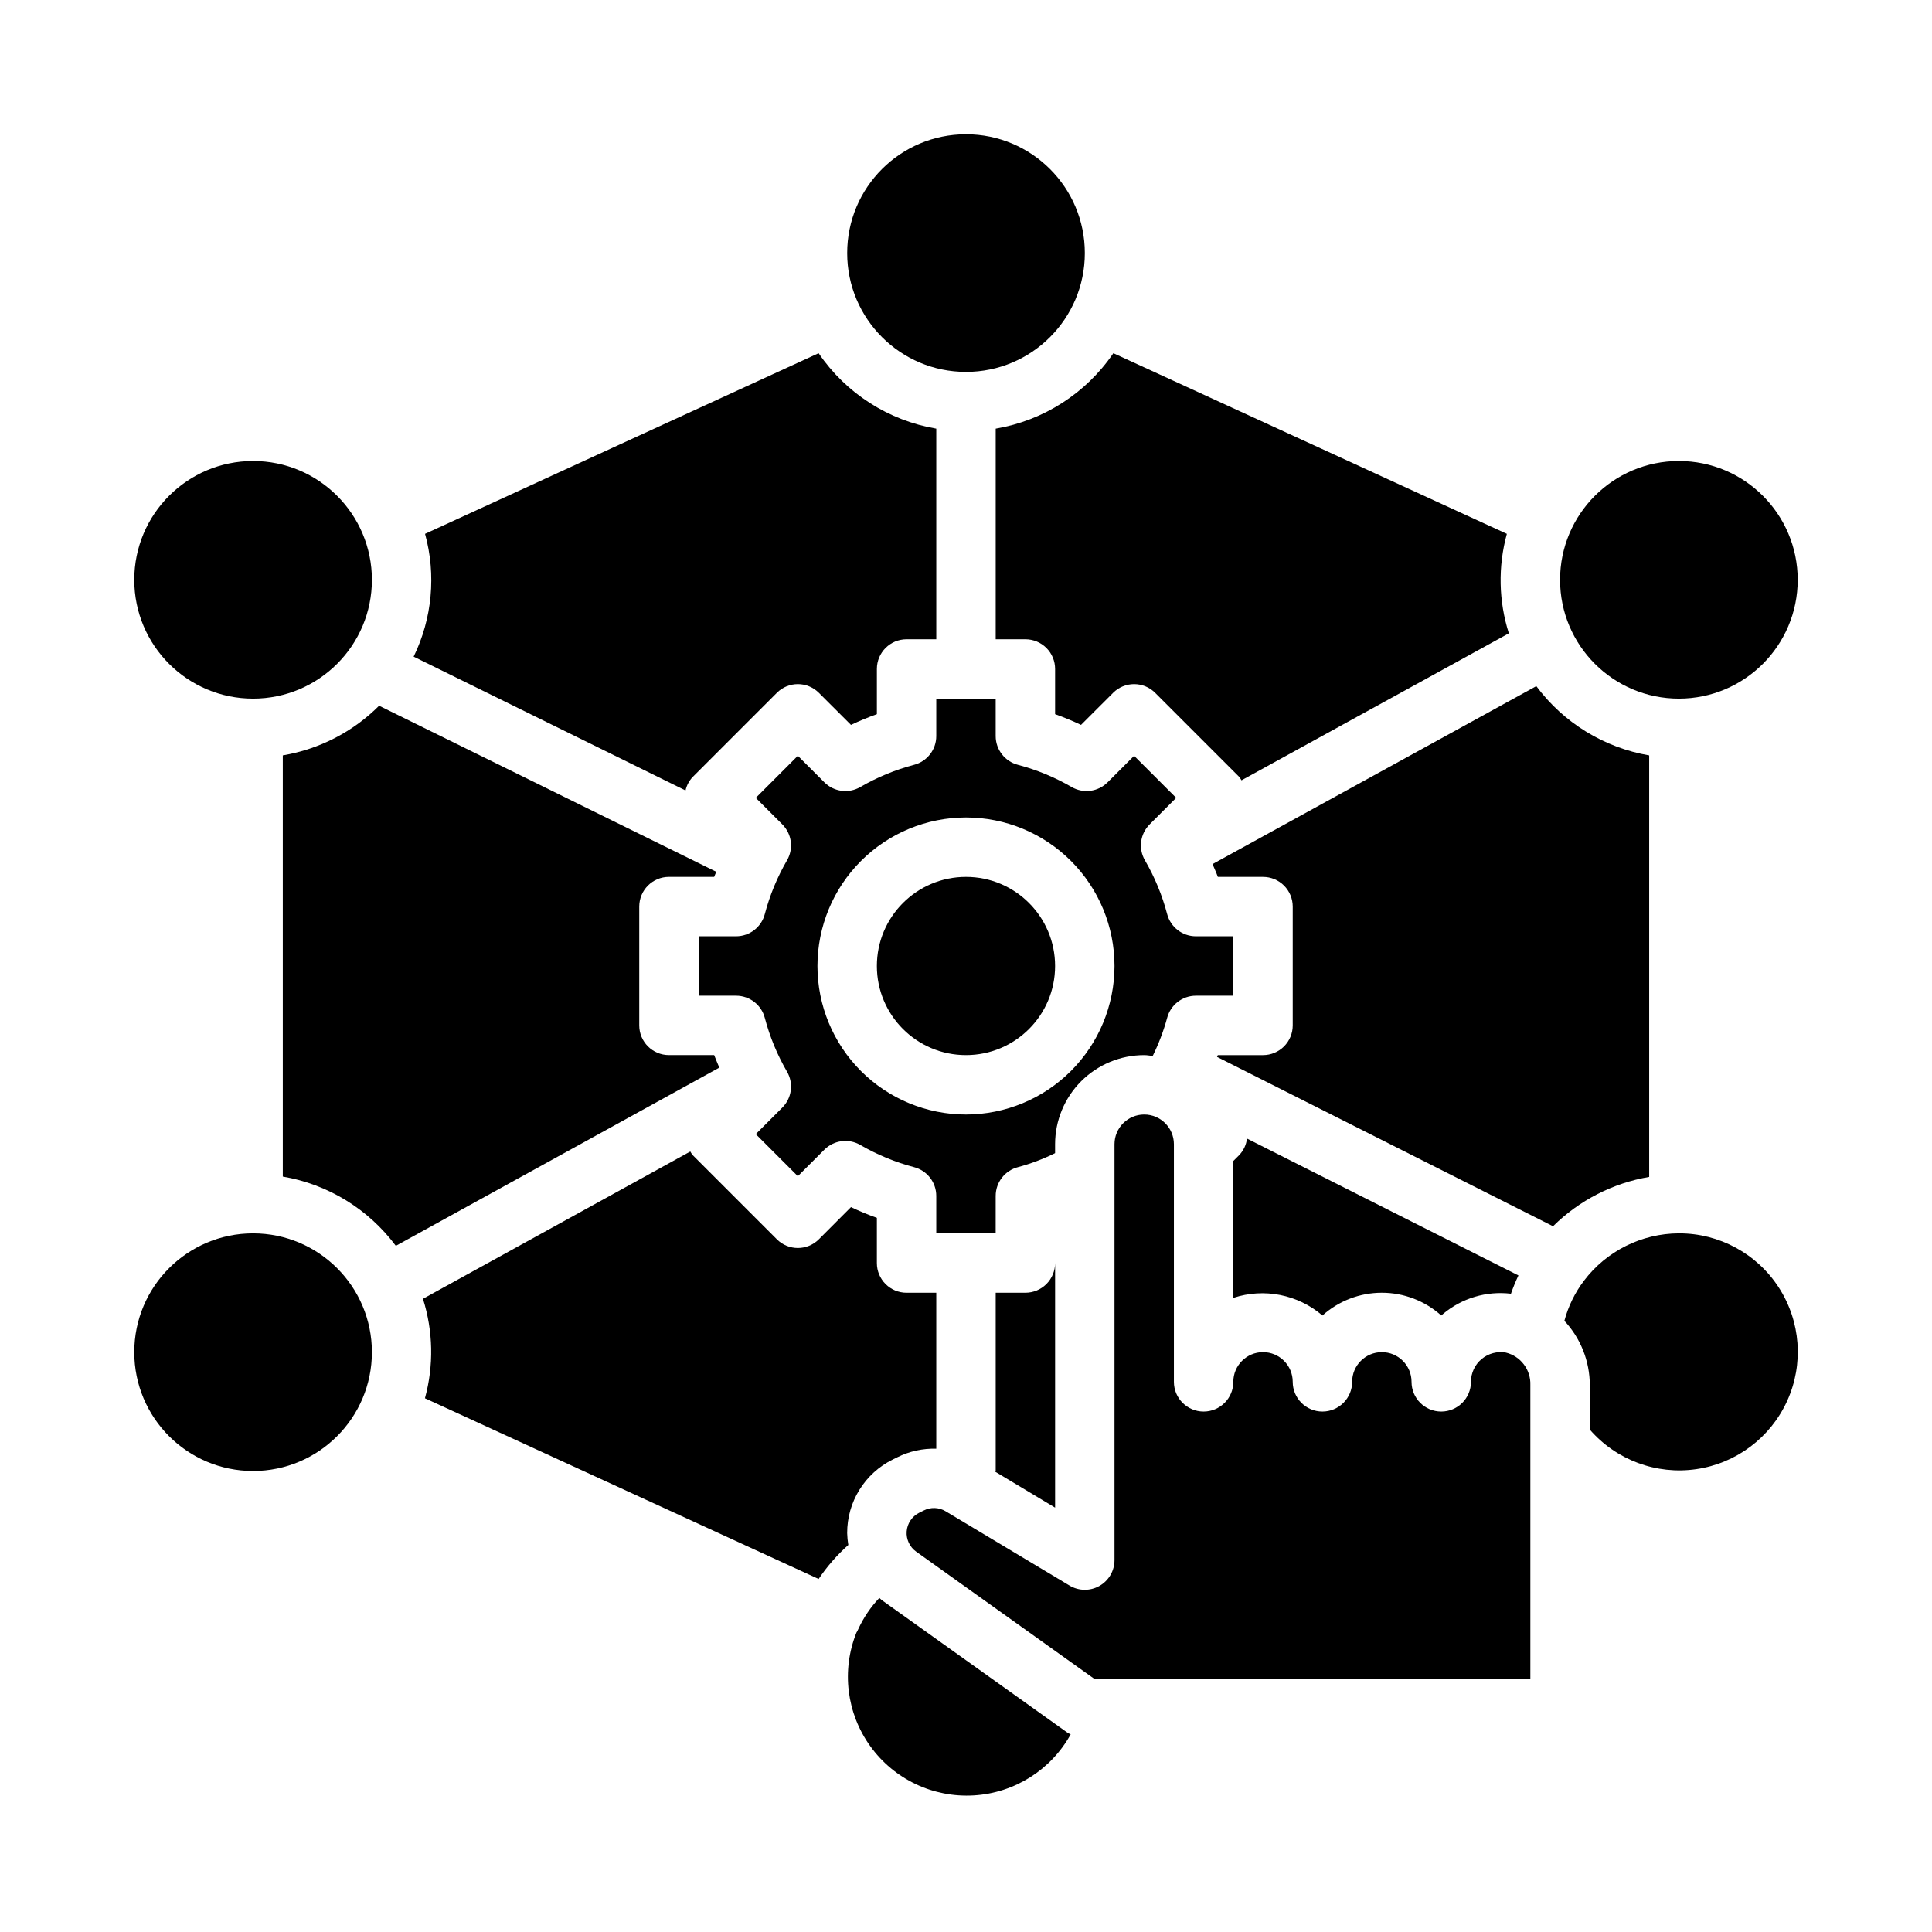 <?xml version="1.0" encoding="UTF-8"?>
<!-- Uploaded to: ICON Repo, www.svgrepo.com, Generator: ICON Repo Mixer Tools -->
<svg fill="#000000" width="800px" height="800px" version="1.1" viewBox="144 144 512 512" xmlns="http://www.w3.org/2000/svg">
 <g>
  <path d="m431.49 211.07c0 17.391-14.098 31.488-31.488 31.488s-31.488-14.098-31.488-31.488c0-17.391 14.098-31.488 31.488-31.488s31.488 14.098 31.488 31.488"/>
  <path d="m423.61 447.23c0-6.262 2.488-12.27 6.918-16.699s10.438-6.918 16.699-6.918c0.789 0 1.496 0.156 2.25 0.227v0.004c1.594-3.234 2.875-6.609 3.828-10.086 0.902-3.469 4.035-5.887 7.621-5.887h9.918v-15.746h-9.918c-3.586 0.004-6.719-2.418-7.621-5.887-1.316-4.996-3.297-9.789-5.891-14.258-1.785-3.086-1.27-6.988 1.254-9.508l7.031-7.031-11.148-11.145-7.031 7.031v-0.004c-2.519 2.523-6.422 3.039-9.508 1.254-4.469-2.594-9.262-4.574-14.258-5.891-3.469-0.902-5.887-4.035-5.887-7.617v-9.922h-15.746v9.922c0.004 3.582-2.418 6.715-5.887 7.617-4.996 1.316-9.789 3.297-14.258 5.891-3.086 1.785-6.988 1.27-9.508-1.254l-7.031-7.031-11.145 11.148 7.031 7.031h-0.004c2.523 2.519 3.039 6.422 1.254 9.508-2.594 4.469-4.574 9.262-5.891 14.258-0.902 3.469-4.035 5.891-7.617 5.887h-9.922v15.742h9.918l0.004 0.004c3.582 0 6.715 2.418 7.617 5.887 1.316 4.996 3.297 9.789 5.891 14.258 1.785 3.086 1.27 6.988-1.254 9.508l-7.031 7.031 11.148 11.148 7.031-7.031c2.519-2.523 6.422-3.039 9.508-1.254 4.469 2.594 9.262 4.574 14.258 5.891 3.469 0.902 5.891 4.035 5.887 7.621v9.918h15.742l0.004-9.918c0-3.602 2.441-6.742 5.926-7.629 3.387-0.91 6.676-2.152 9.816-3.707zm-23.617-7.871h0.004c-10.441 0-20.453-4.148-27.832-11.527-7.383-7.383-11.531-17.395-11.531-27.832 0-10.441 4.148-20.453 11.531-27.832 7.379-7.383 17.391-11.531 27.832-11.531 10.438 0 20.449 4.148 27.832 11.531 7.379 7.379 11.527 17.391 11.527 27.832-0.012 10.434-4.164 20.438-11.543 27.816s-17.383 11.531-27.816 11.543z"/>
  <path d="m620.41 297.66c0 17.387-14.098 31.484-31.488 31.484s-31.488-14.098-31.488-31.484c0-17.391 14.098-31.488 31.488-31.488s31.488 14.098 31.488 31.488"/>
  <path d="m325.67 353.48c0.305-1.352 0.973-2.598 1.926-3.598l22.281-22.281c3.074-3.07 8.055-3.07 11.129 0l8.508 8.5 0.004 0.004c2.238-1.062 4.527-2.012 6.863-2.844v-11.98c0-4.348 3.523-7.871 7.871-7.871h7.871v-55.812c-12.68-2.148-23.938-9.367-31.18-19.996l-104.3 47.871c2.981 10.855 1.906 22.422-3.023 32.543z"/>
  <path d="m407.87 486.59v47.23h-0.449l16.191 9.715v-64.816c0 2.086-0.828 4.09-2.305 5.566-1.477 1.477-3.477 2.305-5.566 2.305z"/>
  <path d="m407.87 313.41h7.871c2.09 0 4.09 0.828 5.566 2.305 1.477 1.477 2.305 3.481 2.305 5.566v11.98c2.336 0.832 4.625 1.781 6.867 2.844l8.508-8.5v-0.004c3.074-3.07 8.059-3.07 11.133 0l22.277 22.277v0.004c0.227 0.289 0.43 0.594 0.613 0.91l70.848-38.957c-2.715-8.555-2.898-17.707-0.527-26.363l-104.28-47.871c-7.242 10.629-18.5 17.848-31.18 19.996z"/>
  <path d="m242.56 297.66c0 17.387-14.098 31.484-31.488 31.484-17.391 0-31.488-14.098-31.488-31.484 0-17.391 14.098-31.488 31.488-31.488 17.391 0 31.488 14.098 31.488 31.488"/>
  <path d="m423.61 400c0 13.043-10.57 23.613-23.613 23.613s-23.617-10.57-23.617-23.613 10.574-23.617 23.617-23.617 23.613 10.574 23.613 23.617"/>
  <path d="m543.07 502.45c-2.297-0.406-4.652 0.223-6.438 1.719-1.785 1.496-2.816 3.707-2.812 6.035 0 4.348-3.527 7.871-7.875 7.871-4.348 0-7.871-3.523-7.871-7.871 0-4.348-3.523-7.871-7.871-7.871-4.348 0-7.871 3.523-7.871 7.871 0 4.348-3.527 7.871-7.875 7.871-4.348 0-7.871-3.523-7.871-7.871 0-4.348-3.523-7.871-7.871-7.871s-7.871 3.523-7.871 7.871c0 4.348-3.523 7.871-7.871 7.871-4.348 0-7.875-3.523-7.875-7.871v-62.977c0-4.348-3.523-7.871-7.871-7.871-4.348 0-7.871 3.523-7.871 7.871v110.21c0 2.84-1.527 5.457-3.996 6.852-2.469 1.398-5.5 1.355-7.93-0.105l-32.82-19.68c-1.762-1.066-3.949-1.152-5.785-0.219l-1.234 0.613c-1.891 0.949-3.148 2.82-3.309 4.93s0.797 4.148 2.519 5.375l47.23 33.73h115.53v-77.883c0.148-4.047-2.562-7.637-6.492-8.598z"/>
  <path d="m581.05 344.19c-11.957-2.051-22.672-8.625-29.914-18.359l-85.805 47.16c0.473 1.133 1 2.242 1.41 3.394h11.973c2.086 0 4.09 0.828 5.566 2.305 1.477 1.477 2.305 3.481 2.305 5.566v31.488c0 2.09-0.828 4.09-2.305 5.566-1.477 1.477-3.481 2.305-5.566 2.305h-11.98c-0.062 0.164-0.141 0.324-0.203 0.48l89.039 44.871c6.949-6.871 15.848-11.434 25.48-13.074z"/>
  <path d="m494.46 492.62c4.328-3.883 9.934-6.031 15.746-6.031s11.418 2.148 15.742 6.031c0.156-0.141 0.309-0.277 0.465-0.402 5-4.203 11.52-6.144 18.004-5.367 0.574-1.648 1.234-3.266 1.984-4.844l-71.934-36.273c-0.199 1.648-0.926 3.184-2.07 4.387l-1.574 1.574v36.266c8.152-2.691 17.117-0.922 23.637 4.66z"/>
  <path d="m588.93 470.85c-9.902 0.035-19.219 4.691-25.188 12.594-2.391 3.164-4.144 6.758-5.164 10.59 4.312 4.617 6.719 10.699 6.738 17.02v11.809-0.004c7.012 8.074 17.652 12.023 28.234 10.48 10.582-1.539 19.652-8.355 24.074-18.094 4.418-9.738 3.582-21.055-2.223-30.035-5.805-8.98-15.777-14.391-26.473-14.359z"/>
  <path d="m377.62 568c-0.211-0.156-0.371-0.371-0.582-0.535-2.309 2.434-4.199 5.234-5.598 8.289-0.137 0.312-0.297 0.621-0.48 0.914-4.008 10.008-2.613 21.375 3.695 30.121 6.305 8.746 16.652 13.656 27.414 13.012 10.766-0.641 20.449-6.746 25.672-16.18-0.285-0.125-0.566-0.266-0.832-0.426z"/>
  <path d="m333.26 423.61h-11.98c-4.348 0-7.871-3.523-7.871-7.871v-31.488c0-4.348 3.523-7.871 7.871-7.871h11.98c0.164-0.457 0.387-0.891 0.559-1.348l-89.355-44.004h0.004c-6.934 6.93-15.855 11.531-25.523 13.156v111.62c11.973 2.039 22.699 8.613 29.953 18.355l85.727-47.23c-0.449-1.133-0.961-2.215-1.363-3.324z"/>
  <path d="m368.51 550.29c-0.012-4.047 1.105-8.016 3.234-11.457 2.125-3.441 5.172-6.219 8.793-8.02l1.242-0.613c3.207-1.605 6.762-2.387 10.344-2.277v-41.328h-7.871c-4.348 0-7.871-3.523-7.871-7.871v-11.98c-2.336-0.832-4.625-1.781-6.863-2.844l-8.512 8.527c-3.074 3.074-8.055 3.074-11.129 0l-22.277-22.277h-0.004c-0.246-0.312-0.469-0.645-0.66-0.992l-70.848 39.039v-0.004c2.715 8.555 2.898 17.711 0.527 26.363l104.33 47.887c2.238-3.32 4.883-6.352 7.871-9.012-0.176-1.039-0.281-2.09-0.305-3.141z"/>
  <path d="m242.56 502.34c0 17.391-14.098 31.488-31.488 31.488-17.391 0-31.488-14.098-31.488-31.488 0-17.391 14.098-31.488 31.488-31.488 17.391 0 31.488 14.098 31.488 31.488"/>
 </g>
</svg>